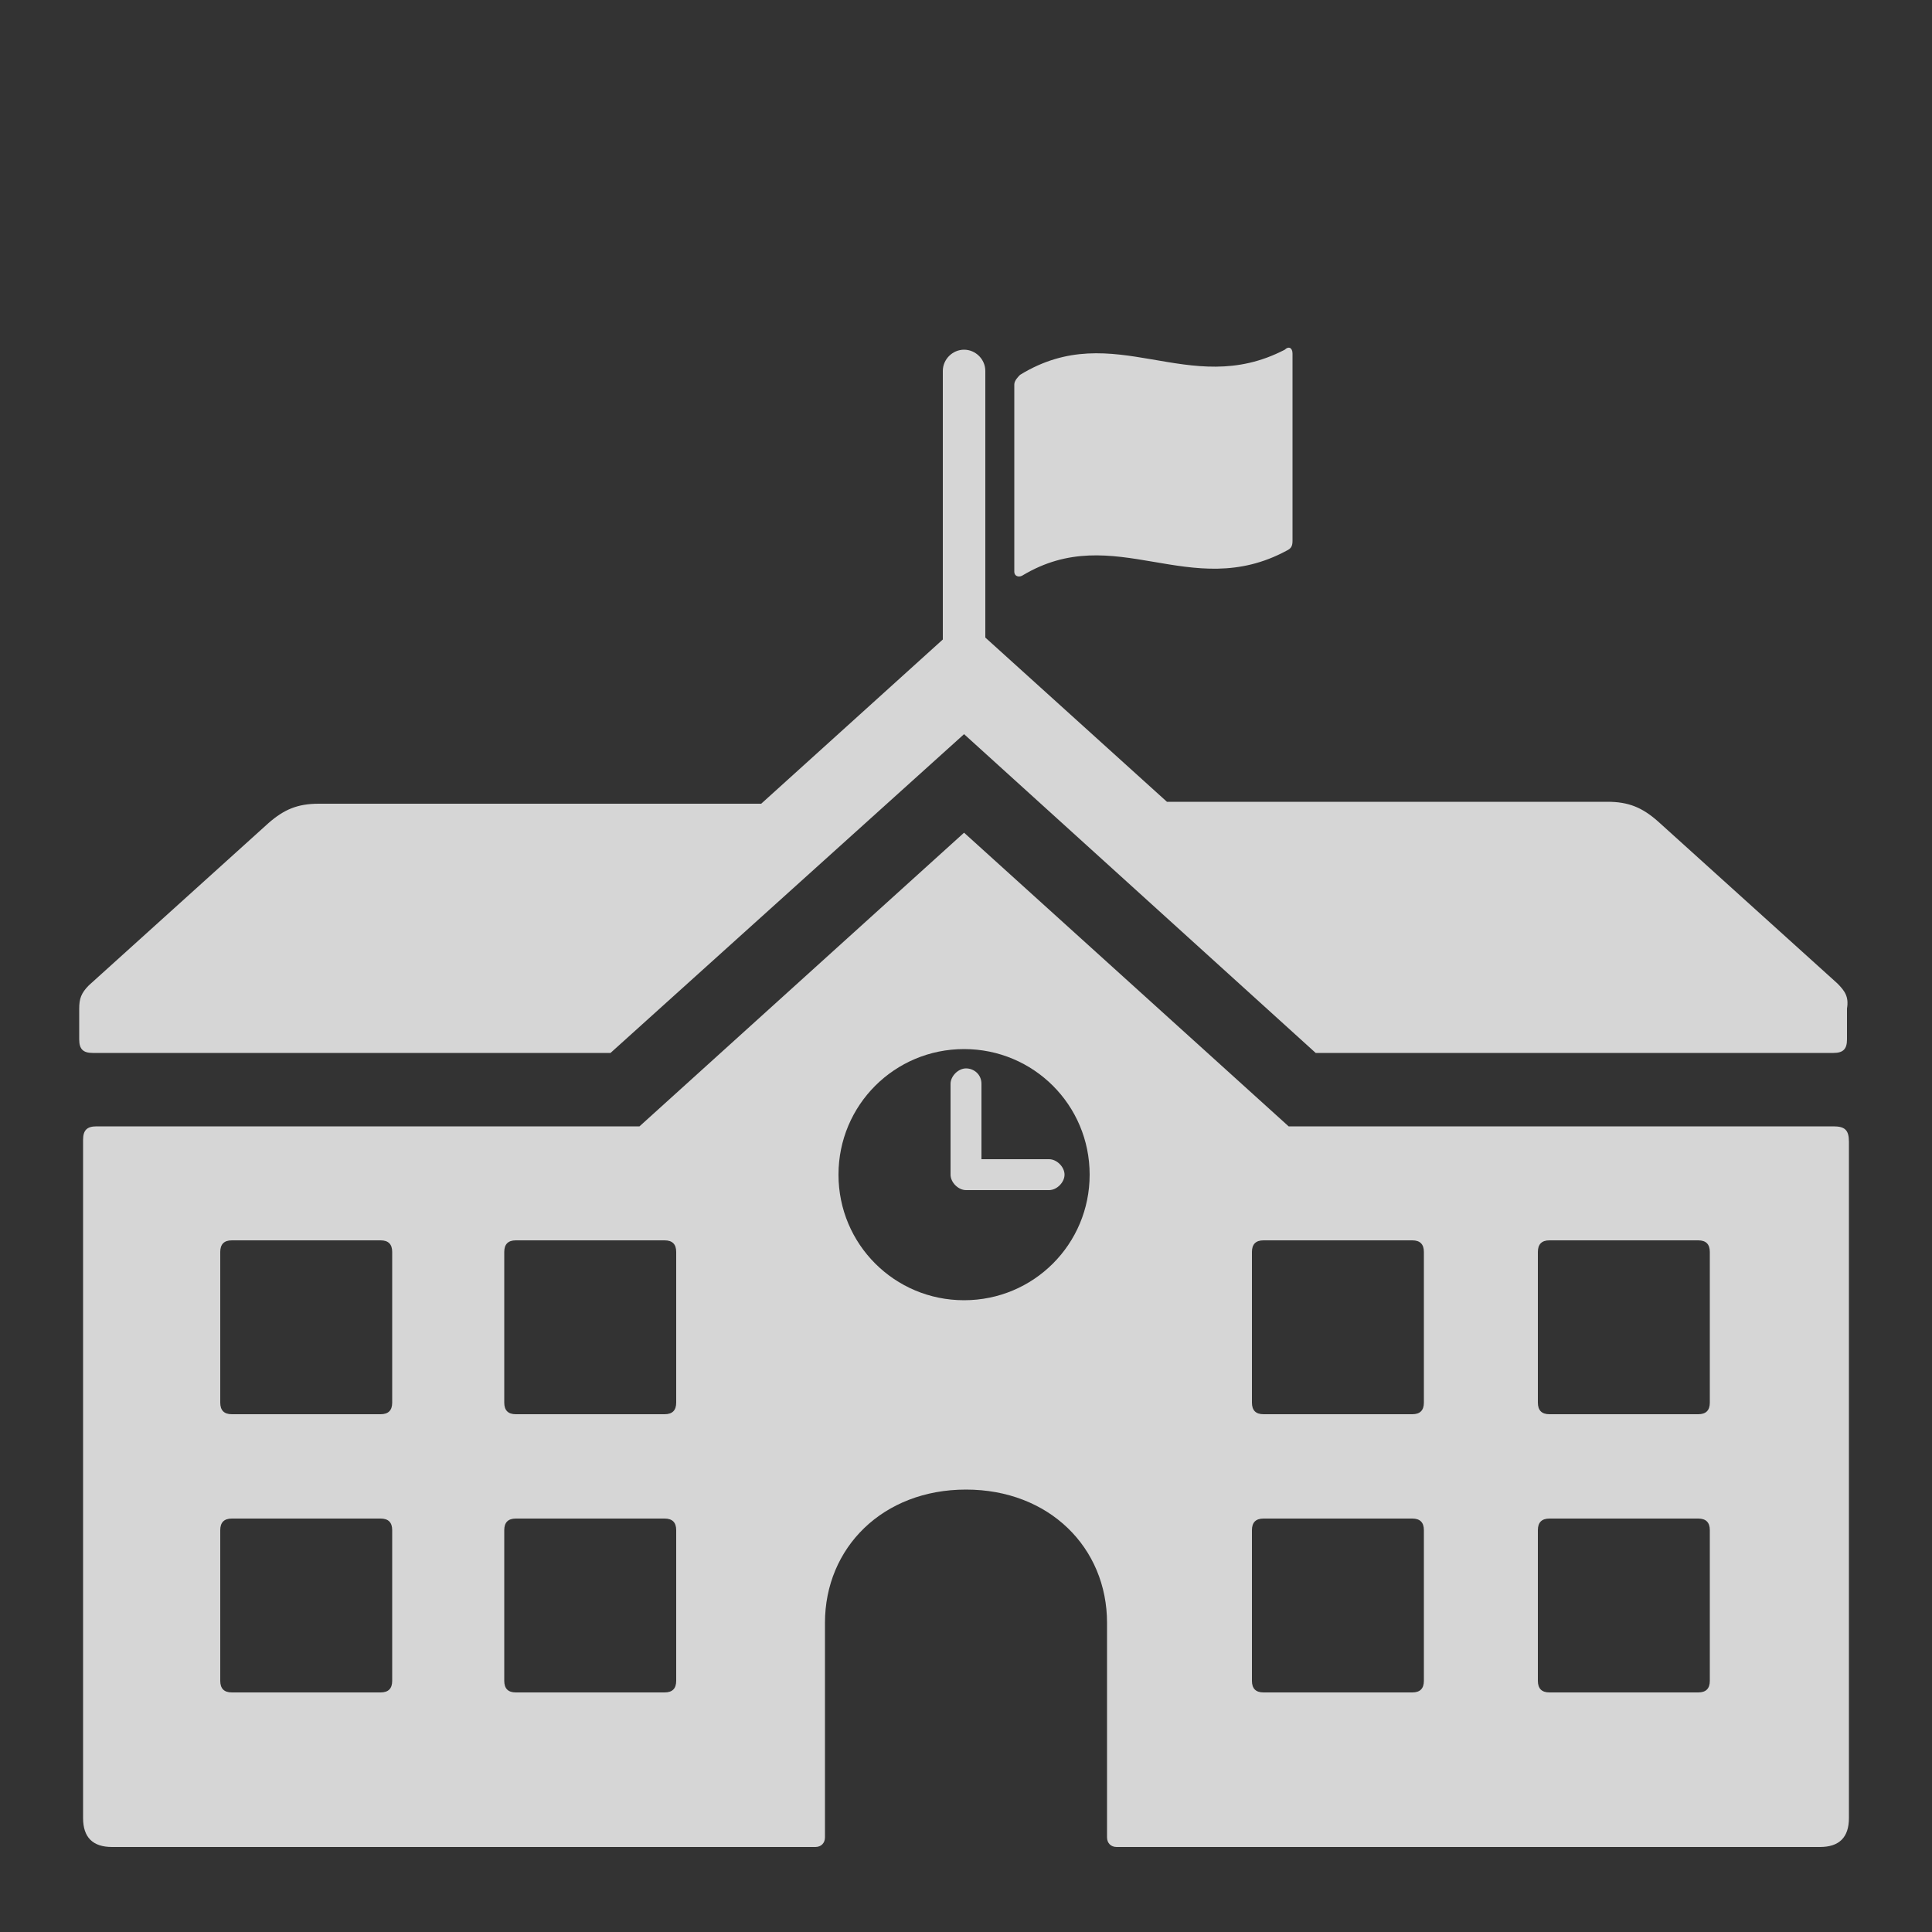 <?xml version="1.0" encoding="utf-8"?>
<!-- Generator: Adobe Illustrator 23.0.6, SVG Export Plug-In . SVG Version: 6.00 Build 0)  -->
<svg version="1.1" id="Ebene_1" xmlns="http://www.w3.org/2000/svg" xmlns:xlink="http://www.w3.org/1999/xlink" x="0px" y="0px"
	 viewBox="0 0 100 100" style="enable-background:new 0 0 100 100;" xml:space="preserve">
<rect x="0" y="0" width="100" height="100" fill="#333333" stroke="none"/>
<style type="text/css">
	.st0{opacity:0.8;}
	.st1{fill:#FFFFFF;}
</style>
<g class="st0">
	<path class="st1" d="M50.8,60v-3.9c0-0.5-0.4-0.8-0.8-0.8s-0.8,0.4-0.8,0.8v4.7c0,0.4,0.4,0.8,0.8,0.8h4.3c0.4,0,0.8-0.4,0.8-0.8
		c0-0.4-0.4-0.8-0.8-0.8L50.8,60z"/>
	<path class="st1" d="M94.9,58.3H66.7L49.9,43.1L33.1,58.3H5c-0.5,0-0.7,0.2-0.7,0.7v35.1c0,1,0.5,1.5,1.5,1.5h36.4
		c0.3,0,0.5-0.2,0.5-0.5V84c0-3.9,3-6.9,7.3-6.9s7.3,3,7.3,6.9v11.1c0,0.3,0.2,0.5,0.5,0.5h36.4c1,0,1.5-0.5,1.5-1.5V59.1
		C95.7,58.5,95.5,58.3,94.9,58.3z M20.3,87c0,0.4-0.2,0.6-0.6,0.6H12c-0.4,0-0.6-0.2-0.6-0.6v-7.8c0-0.4,0.2-0.6,0.6-0.6h7.7
		c0.4,0,0.6,0.2,0.6,0.6V87z M20.3,72.6c0,0.4-0.2,0.6-0.6,0.6H12c-0.4,0-0.6-0.2-0.6-0.6v-7.8c0-0.4,0.2-0.6,0.6-0.6h7.7
		c0.4,0,0.6,0.2,0.6,0.6V72.6z M35,87c0,0.4-0.2,0.6-0.6,0.6h-7.7c-0.4,0-0.6-0.2-0.6-0.6v-7.8c0-0.4,0.2-0.6,0.6-0.6h7.7
		c0.4,0,0.6,0.2,0.6,0.6V87z M35,72.6c0,0.4-0.2,0.6-0.6,0.6h-7.7c-0.4,0-0.6-0.2-0.6-0.6v-7.8c0-0.4,0.2-0.6,0.6-0.6h7.7
		c0.4,0,0.6,0.2,0.6,0.6V72.6z M49.9,67.3c-3.6,0-6.5-2.9-6.5-6.5c0-3.6,2.9-6.5,6.5-6.5c3.6,0,6.5,2.9,6.5,6.5
		C56.4,64.4,53.5,67.3,49.9,67.3z M73.7,87c0,0.4-0.2,0.6-0.6,0.6h-7.7c-0.4,0-0.6-0.2-0.6-0.6v-7.8c0-0.4,0.2-0.6,0.6-0.6h7.7
		c0.4,0,0.6,0.2,0.6,0.6C73.7,79.2,73.7,87,73.7,87z M73.7,72.6c0,0.4-0.2,0.6-0.6,0.6h-7.7c-0.4,0-0.6-0.2-0.6-0.6v-7.8
		c0-0.4,0.2-0.6,0.6-0.6h7.7c0.4,0,0.6,0.2,0.6,0.6C73.7,64.9,73.7,72.6,73.7,72.6z M88.5,87c0,0.4-0.2,0.6-0.6,0.6h-7.7
		c-0.4,0-0.6-0.2-0.6-0.6v-7.8c0-0.4,0.2-0.6,0.6-0.6h7.7c0.4,0,0.6,0.2,0.6,0.6V87z M88.5,72.6c0,0.4-0.2,0.6-0.6,0.6h-7.7
		c-0.4,0-0.6-0.2-0.6-0.6v-7.8c0-0.4,0.2-0.6,0.6-0.6h7.7c0.4,0,0.6,0.2,0.6,0.6V72.6z"/>
	<path class="st1" d="M52.9,29.8c4.8-2.9,8.7,1.4,13.7-1.3c0.2-0.1,0.3-0.2,0.3-0.5v-9.7c0-0.3-0.2-0.4-0.4-0.2
		c-5,2.6-8.8-1.7-13.7,1.3c-0.1,0.1-0.3,0.3-0.3,0.5v9.7C52.5,29.8,52.7,29.9,52.9,29.8z"/>
	<path class="st1" d="M95.1,50.9l-9.3-8.4c-0.8-0.7-1.5-1-2.6-1H60.4l-9.4-8.5V19.2c0-0.6-0.5-1.1-1.1-1.1c-0.6,0-1.1,0.5-1.1,1.1
		v13.9l-9.4,8.5l-22.9,0c-1.1,0-1.8,0.3-2.6,1l-9.3,8.4c-0.4,0.4-0.5,0.7-0.5,1.2v1.6c0,0.5,0.2,0.7,0.7,0.7l26.8,0L49.9,38
		l18.2,16.5h26.8c0.5,0,0.7-0.2,0.7-0.7v-1.6C95.7,51.6,95.5,51.3,95.1,50.9z"/>
</g>
</svg>
